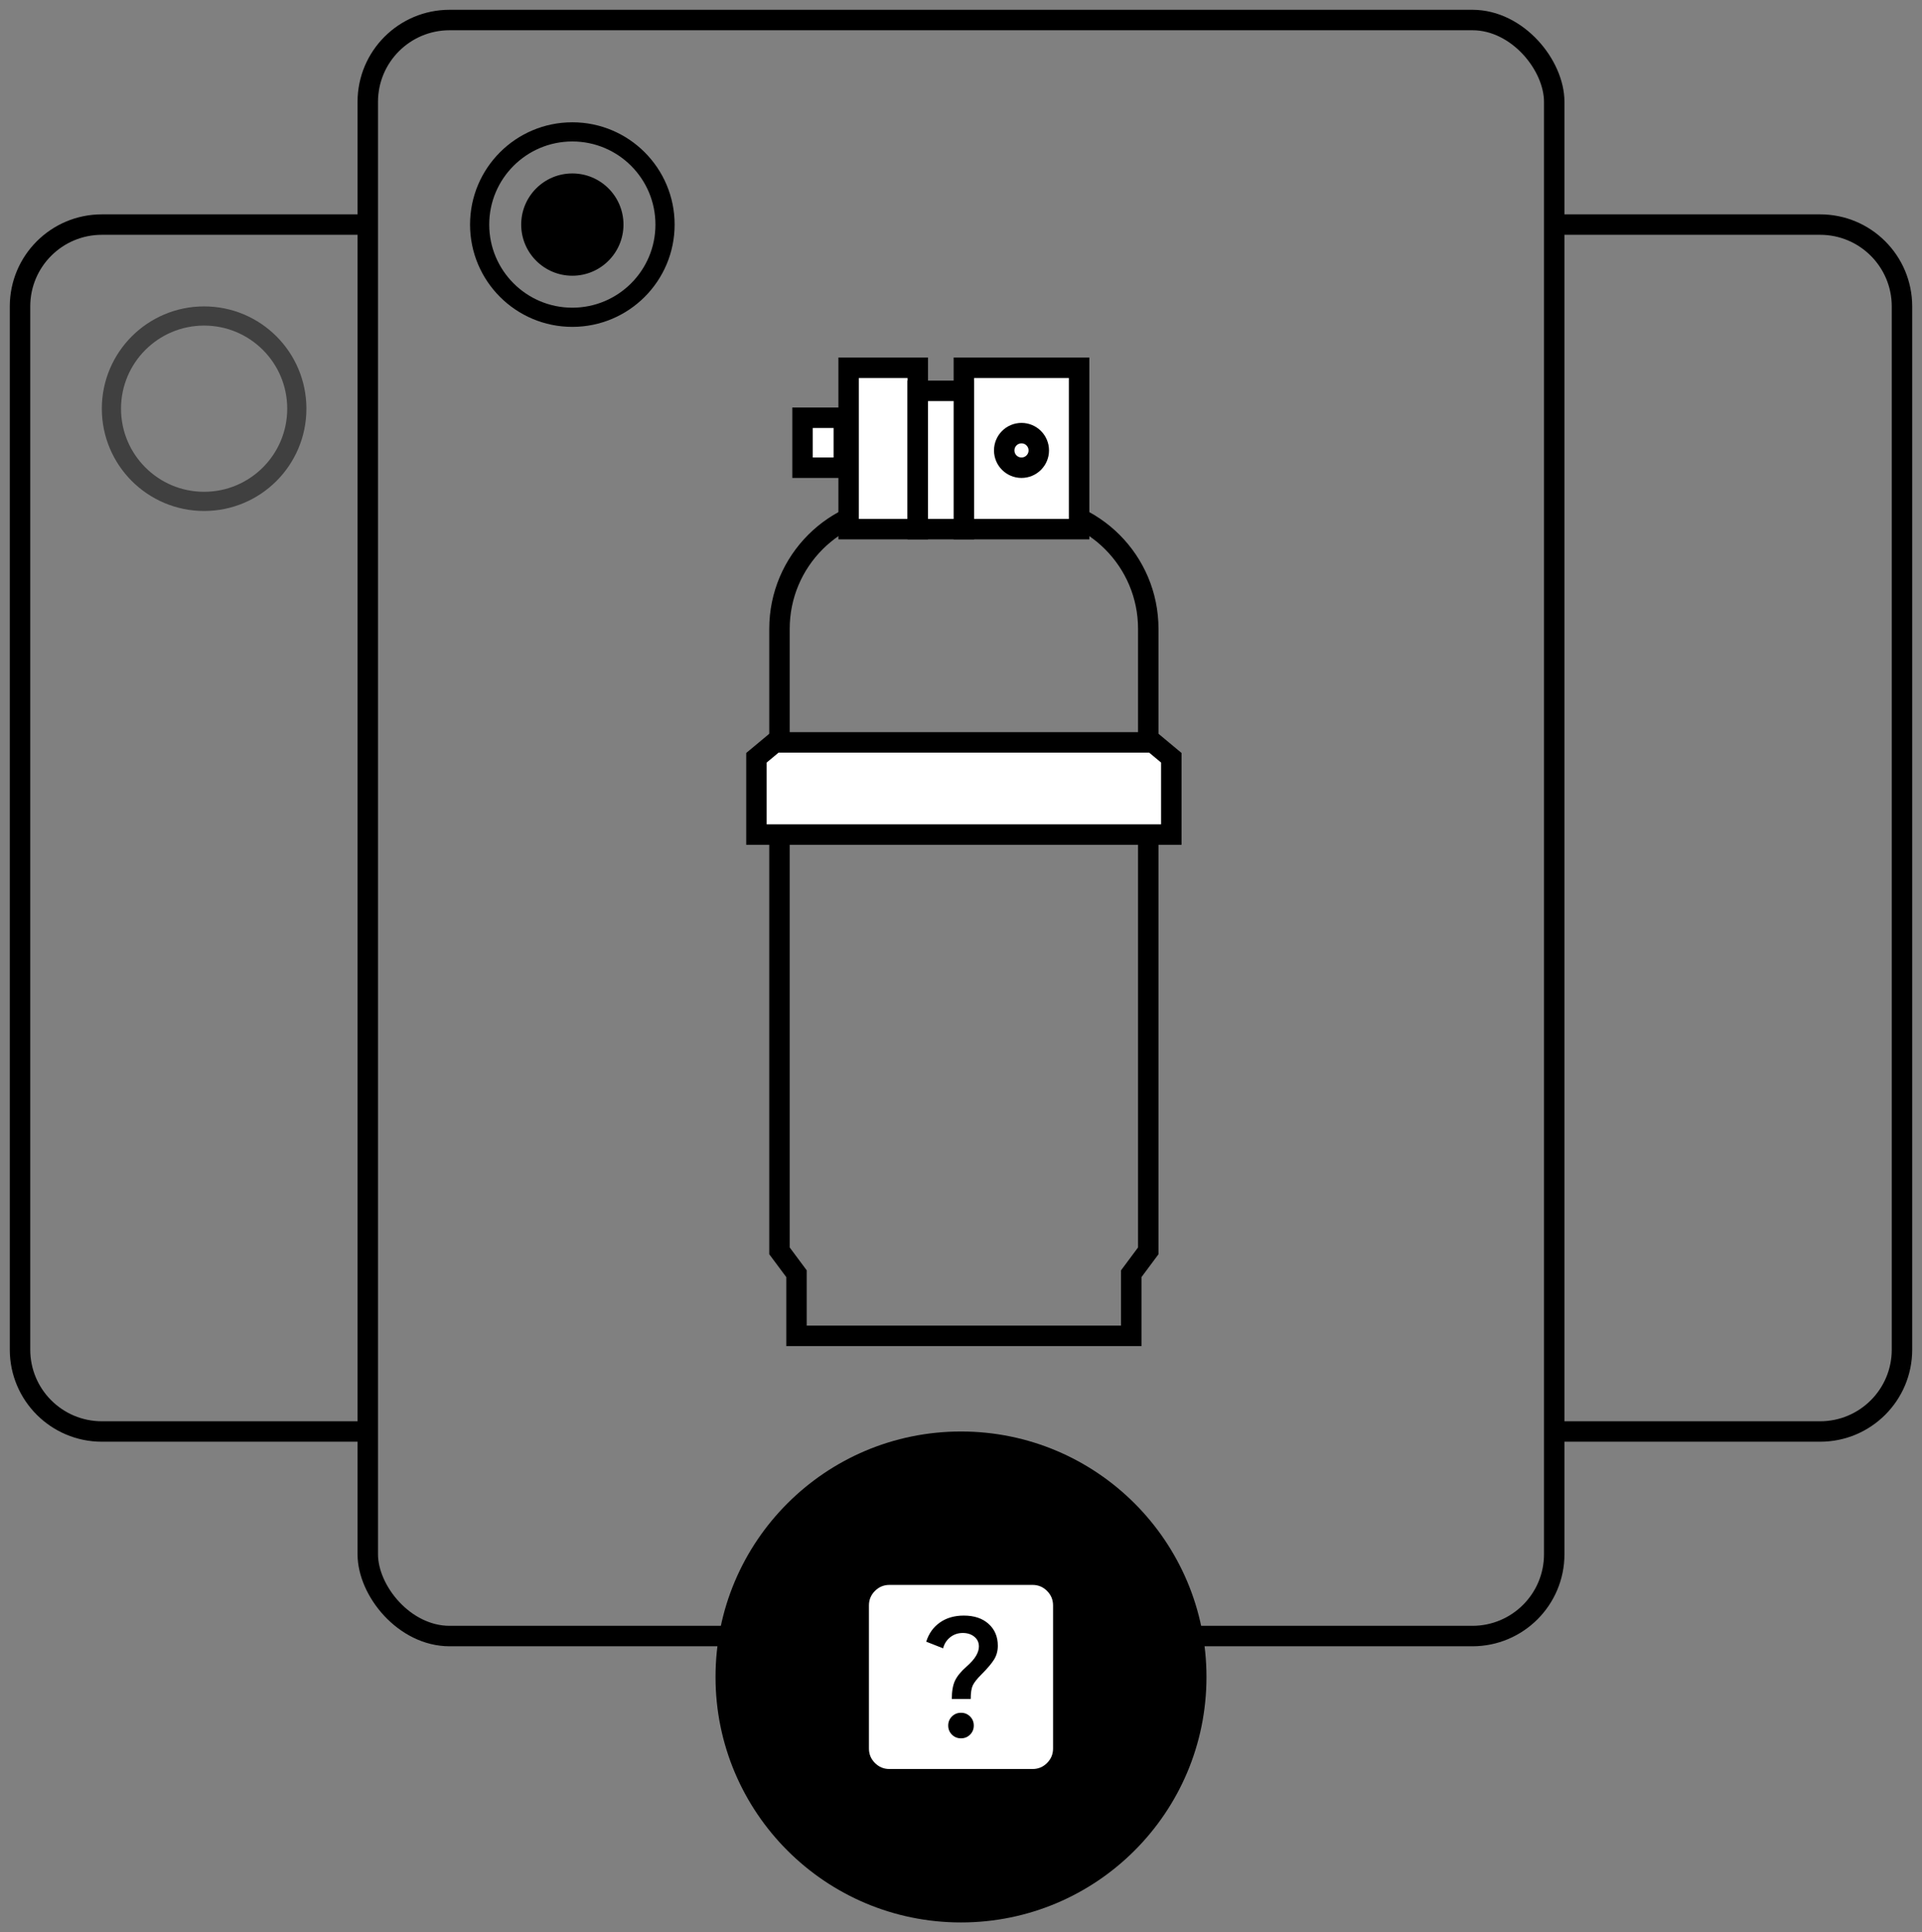 <svg width="192" height="193" viewBox="0 0 192 193" fill="none" xmlns="http://www.w3.org/2000/svg">
<rect x="0" y="0" width="192" height="193" fill="#808080" stroke="none"/>
<rect x="36.739" y="2" width="118.522" height="161.435" rx="8.174" stroke="#003042" style="stroke:#003042;stroke:color(display-p3 0 0.188 0.259);stroke-opacity:1;" stroke-width="2.043"/>
<circle cx="57.174" cy="22.435" r="9.26" stroke="#003042" style="stroke:#003042;stroke:color(display-p3 0 0.188 0.259);stroke-opacity:1;" stroke-width="1.916"/>
<circle cx="57.174" cy="22.435" r="5.109" fill="#003042" style="fill:#003042;fill:color(display-p3 0 0.188 0.259);fill-opacity:1;"/>
<g opacity="0.5">
<circle cx="20.391" cy="40.826" r="9.26" stroke="#003042" style="stroke:#003042;stroke:color(display-p3 0 0.188 0.259);stroke-opacity:1;" stroke-width="1.916"/>
</g>
<path opacity="0.5" d="M36.739 22.435H19.37H10.174C5.66 22.435 2 26.094 2 30.608V134.826C2 139.34 5.66 143 10.174 143H36.739" stroke="#003042" style="stroke:#003042;stroke:color(display-p3 0 0.188 0.259);stroke-opacity:1;" stroke-width="2.043"/>
<path opacity="0.5" d="M155.261 143L181.826 143C186.34 143 190 139.34 190 134.826L190 30.609C190 26.094 186.34 22.435 181.826 22.435L155.261 22.435" stroke="#003042" style="stroke:#003042;stroke:color(display-p3 0 0.188 0.259);stroke-opacity:1;" stroke-width="2.043"/>
<path d="M77.867 82.789H114.707V124.954L113.008 127.238V133.444H79.567V127.238L77.867 124.954V82.789Z" stroke="#003042" style="stroke:#003042;stroke:color(display-p3 0 0.188 0.259);stroke-opacity:1;" stroke-width="2.043"/>
<path d="M79.567 81.189L77.867 78.904V62.816C77.867 56.044 83.357 50.555 90.128 50.555H102.446C109.218 50.555 114.707 56.044 114.707 62.816V78.904L113.008 81.189" stroke="#003042" style="stroke:#003042;stroke:color(display-p3 0 0.188 0.259);stroke-opacity:1;" stroke-width="2.043"/>
<rect x="96.288" y="36.739" width="11.512" height="16.118" fill="white" stroke="#003042" style="fill:white;fill-opacity:1;stroke:#003042;stroke:color(display-p3 0 0.188 0.259);stroke-opacity:1;" stroke-width="2.043"/>
<rect x="84.775" y="36.739" width="6.908" height="16.118" fill="white" stroke="#003042" style="fill:white;fill-opacity:1;stroke:#003042;stroke:color(display-p3 0 0.188 0.259);stroke-opacity:1;" stroke-width="2.043"/>
<rect x="91.683" y="39.042" width="4.605" height="13.815" fill="white" stroke="#003042" style="fill:white;fill-opacity:1;stroke:#003042;stroke:color(display-p3 0 0.188 0.259);stroke-opacity:1;" stroke-width="2.043"/>
<rect x="80.17" y="41.731" width="4.128" height="4.992" fill="white" stroke="#003042" style="fill:white;fill-opacity:1;stroke:#003042;stroke:color(display-p3 0 0.188 0.259);stroke-opacity:1;" stroke-width="2.043"/>
<circle cx="102.044" cy="44.996" r="1.727" stroke="#003042" style="stroke:#003042;stroke:color(display-p3 0 0.188 0.259);stroke-opacity:1;" stroke-width="2.043"/>
<path d="M75.565 83.373H117.01V75.698L115.168 74.163H77.407L75.565 75.698V83.373Z" fill="white" stroke="#003042" style="fill:white;fill-opacity:1;stroke:#003042;stroke:color(display-p3 0 0.188 0.259);stroke-opacity:1;" stroke-width="2.043"/>
<circle cx="96" cy="167.522" r="24.522" fill="#003042" style="fill:#003042;fill:color(display-p3 0 0.188 0.259);fill-opacity:1;"/>
<mask id="mask0_10369_34619" style="mask-type:alpha" maskUnits="userSpaceOnUse" x="83" y="155" width="26" height="25">
<rect x="83.739" y="155.261" width="24.522" height="24.522" fill="#D9D9D9" style="fill:#D9D9D9;fill:color(display-p3 0.851 0.851 0.851);fill-opacity:1;"/>
</mask>
<g mask="url(#mask0_10369_34619)">
<path d="M96 173.652C96.358 173.652 96.66 173.529 96.907 173.282C97.154 173.035 97.277 172.733 97.277 172.375C97.277 172.017 97.154 171.715 96.907 171.468C96.66 171.221 96.358 171.098 96 171.098C95.642 171.098 95.34 171.221 95.093 171.468C94.846 171.715 94.723 172.017 94.723 172.375C94.723 172.733 94.846 173.035 95.093 173.282C95.34 173.529 95.642 173.652 96 173.652ZM95.081 169.719H96.971C96.971 169.106 97.039 168.654 97.175 168.365C97.311 168.075 97.601 167.709 98.044 167.266C98.64 166.67 99.061 166.172 99.308 165.772C99.555 165.372 99.678 164.916 99.678 164.406C99.678 163.503 99.372 162.775 98.759 162.222C98.146 161.668 97.32 161.391 96.281 161.391C95.344 161.391 94.548 161.621 93.893 162.081C93.237 162.541 92.782 163.179 92.526 163.997L94.212 164.661C94.331 164.201 94.57 163.831 94.927 163.55C95.285 163.269 95.702 163.128 96.179 163.128C96.639 163.128 97.022 163.252 97.328 163.499C97.635 163.746 97.788 164.073 97.788 164.482C97.788 164.772 97.695 165.078 97.507 165.402C97.32 165.725 97.005 166.083 96.562 166.475C96 166.968 95.613 167.441 95.4 167.892C95.187 168.343 95.081 168.952 95.081 169.719ZM88.848 176.717C88.286 176.717 87.805 176.517 87.405 176.117C87.004 175.717 86.804 175.236 86.804 174.674V160.37C86.804 159.808 87.004 159.327 87.405 158.926C87.805 158.526 88.286 158.326 88.848 158.326H103.152C103.714 158.326 104.195 158.526 104.595 158.926C104.996 159.327 105.196 159.808 105.196 160.37V174.674C105.196 175.236 104.996 175.717 104.595 176.117C104.195 176.517 103.714 176.717 103.152 176.717H88.848Z" fill="white" style="fill:white;fill-opacity:1;"/>
</g>
</svg>
